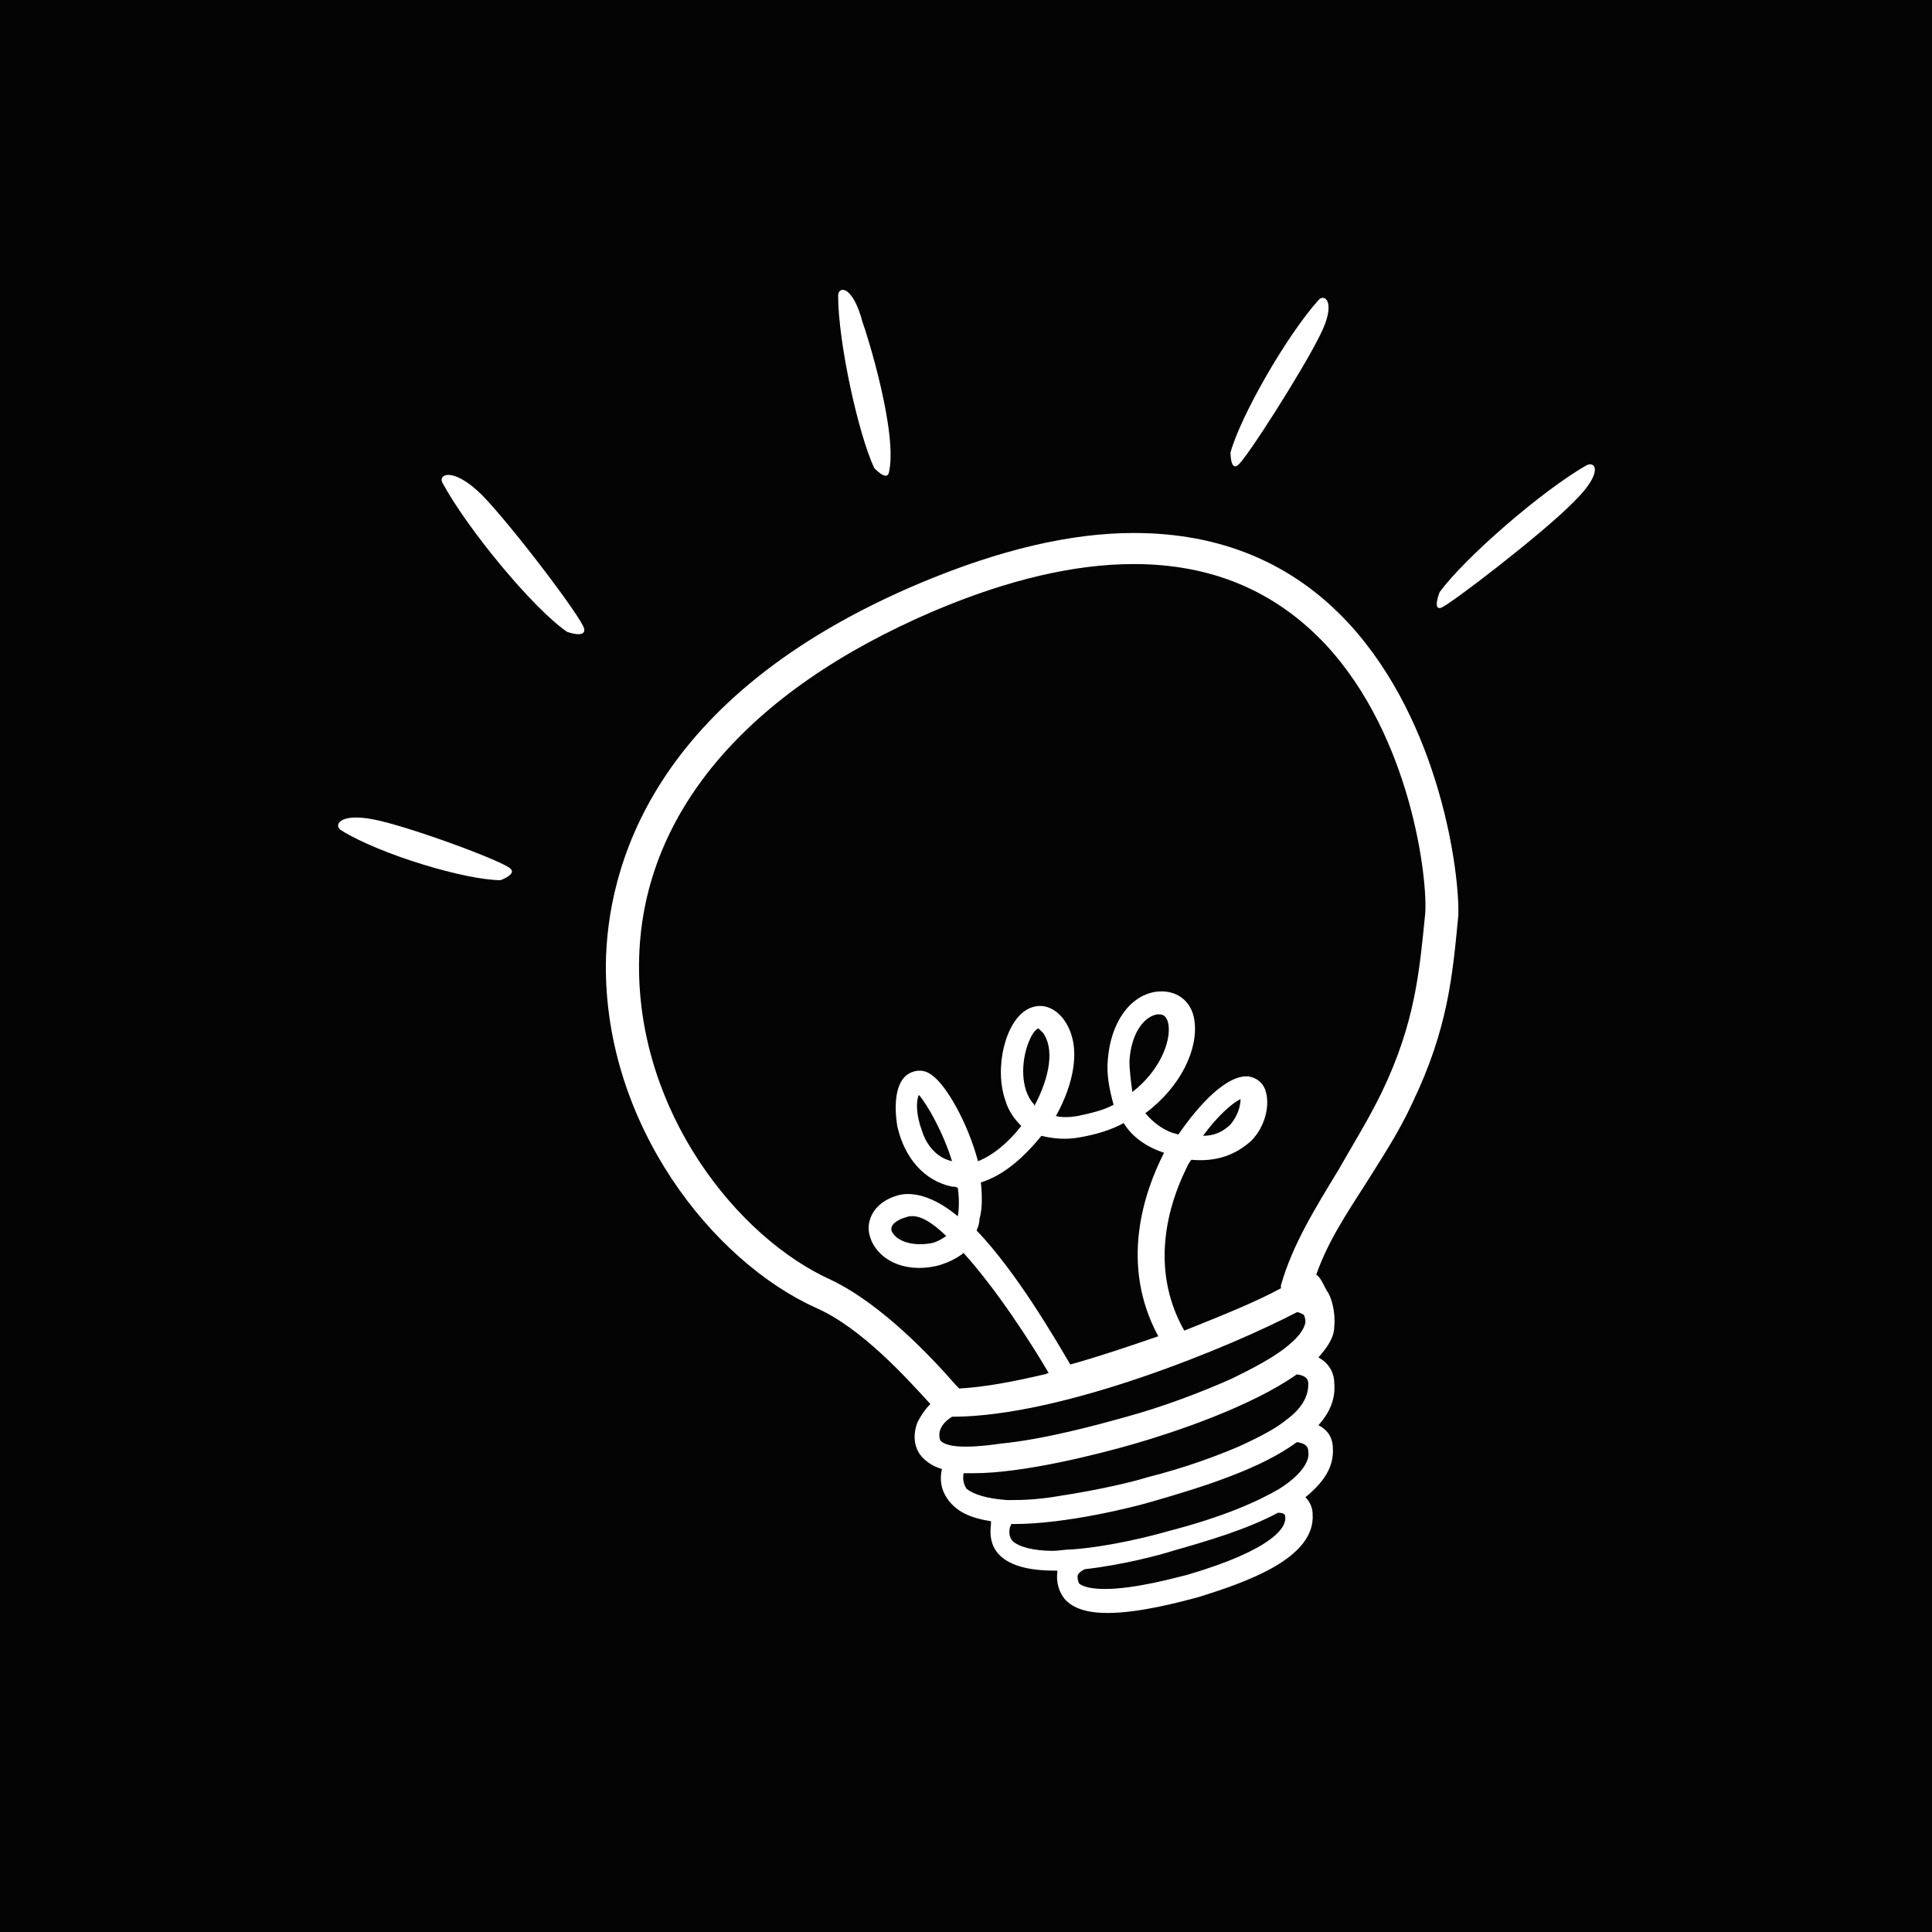 <svg width="96" height="96" viewBox="0 0 96 96" fill="none" xmlns="http://www.w3.org/2000/svg">
<rect width="96" height="96" fill="#040404"/>
<path d="M67.016 30.974C64.221 27.957 60.637 26.484 56.337 26.484C53.183 26.484 49.671 27.326 45.801 28.94C32.255 34.622 30.176 43.25 30.105 47.88C30.033 55.877 35.408 62.681 40.569 64.996C42.791 65.978 45.013 68.433 46.231 69.766C45.944 70.046 45.729 70.397 45.586 70.678C45.299 71.449 45.514 72.011 45.729 72.291C45.944 72.572 46.303 72.852 46.804 72.993C46.661 73.624 46.804 74.185 47.234 74.676C47.664 75.167 48.309 75.448 49.241 75.588C49.241 75.658 49.241 75.658 49.241 75.728C49.17 76.29 49.241 76.781 49.6 77.202C50.101 77.763 51.033 78.043 52.395 78.043C52.467 78.043 52.467 78.043 52.538 78.043V78.114C52.467 78.745 52.682 79.166 52.897 79.446C53.327 79.937 54.043 80.148 55.047 80.148C56.624 80.148 58.702 79.587 59.491 79.376C61.999 78.605 65.368 77.412 65.224 75.237C65.224 75.027 65.153 74.676 64.866 74.396C65.726 73.694 66.299 72.923 66.228 71.941C66.228 71.59 66.085 71.099 65.511 70.818C66.085 70.187 66.371 69.485 66.299 68.714C66.299 68.363 66.156 67.802 65.511 67.451C65.941 66.96 66.299 66.469 66.299 65.908C66.371 65.206 66.156 64.435 65.941 64.154C65.798 63.944 65.583 63.312 65.296 63.312V63.663C65.87 61.839 66.873 60.366 67.948 58.682C68.736 57.42 69.525 56.227 70.17 54.824C71.962 51.106 72.177 48.441 72.463 45.495C72.535 43.46 71.603 35.954 67.016 30.974ZM46.733 71.59C46.661 71.449 46.518 70.888 47.306 70.397C52.825 70.397 61.211 66.89 64.436 65.206H64.508C64.723 65.276 64.794 65.347 64.794 65.347C64.794 65.347 64.866 65.487 64.866 65.697C64.794 66.118 64.436 66.539 63.791 67.03C63.146 67.521 62.214 68.012 61.211 68.503C59.634 69.205 57.77 69.906 55.979 70.397C54.473 70.818 51.893 71.52 49.743 71.73C47.808 72.011 47.019 71.87 46.733 71.59ZM48.739 58.753C49.886 58.402 50.89 57.49 51.75 56.438C52.323 56.578 52.968 56.648 53.685 56.508C54.473 56.368 55.19 56.157 55.835 55.806C56.265 56.508 56.982 56.999 57.842 57.279C56.839 59.244 55.62 62.821 57.555 66.399C56.122 66.89 54.688 67.381 53.183 67.802C52.395 66.469 50.531 63.242 48.525 61.138C48.596 60.997 48.668 60.787 48.668 60.577C48.811 60.085 48.811 59.454 48.739 58.753ZM51.105 51.808C51.32 51.247 51.535 51.106 51.606 51.106C51.606 51.106 51.678 51.177 51.822 51.317C52.395 52.089 52.18 53.492 51.392 54.965C51.392 54.965 51.392 54.965 51.392 54.894C50.675 54.123 50.746 52.72 51.105 51.808ZM56.122 52.72C56.194 51.457 56.767 50.545 57.484 50.405C57.555 50.405 57.555 50.405 57.627 50.405C57.77 50.405 57.985 50.475 58.057 50.896C58.2 51.738 57.627 53.211 56.265 54.263C56.194 53.702 56.122 53.211 56.122 52.72ZM48.023 73.975C47.951 73.835 47.808 73.624 47.88 73.203C48.023 73.203 48.166 73.203 48.381 73.203C50.818 73.203 54.473 72.291 56.409 71.73C58.344 71.169 62.142 69.906 64.436 68.293C65.009 68.363 65.009 68.644 65.009 68.784C65.009 69.275 64.794 69.906 63.934 70.537C63.433 70.958 62.644 71.379 61.569 71.87C60.422 72.361 58.917 72.923 56.982 73.414C56.337 73.624 54.545 74.045 52.682 74.326C51.893 74.466 51.105 74.536 50.388 74.536C50.245 74.536 50.173 74.536 50.03 74.536C49.026 74.466 48.381 74.255 48.023 73.975ZM58.989 78.254C58.416 78.394 56.409 78.955 54.904 78.955C53.972 78.955 53.685 78.745 53.613 78.675C53.613 78.675 53.542 78.534 53.542 78.324C53.542 78.254 53.613 78.114 53.9 77.973C55.764 77.763 57.627 77.272 58.272 77.061C59.992 76.57 61.927 76.009 63.504 75.167C63.863 75.167 63.863 75.308 63.863 75.378C63.934 75.869 63.289 76.991 58.989 78.254ZM63.576 73.975C62.501 74.606 60.781 75.378 58.057 76.079C57.34 76.29 55.19 76.851 53.255 76.991C52.897 76.991 52.61 77.061 52.323 77.061C51.32 77.061 50.603 76.851 50.316 76.57C50.245 76.5 50.101 76.29 50.173 75.939C50.173 75.869 50.245 75.799 50.245 75.728C50.316 75.728 50.316 75.728 50.388 75.728C52.968 75.728 56.337 74.887 57.269 74.606C59.706 73.905 62.644 72.993 64.436 71.66C65.009 71.73 65.009 72.011 65.009 72.151C65.081 72.502 64.794 73.203 63.576 73.975ZM70.815 45.424C70.528 48.3 70.313 50.826 68.665 54.263C68.02 55.596 67.231 56.859 66.514 58.121C65.368 60.015 64.221 61.839 63.648 63.873C63.648 63.944 63.648 63.944 63.648 64.014C62.501 64.645 60.781 65.347 58.846 66.118C57.054 62.962 58.129 59.735 58.917 58.121C58.989 57.981 59.06 57.77 59.204 57.63C60.781 57.77 61.641 57.139 62.142 56.718C62.859 56.017 63.146 54.894 62.859 54.123C62.716 53.772 62.429 53.562 62.071 53.492C60.996 53.351 59.562 54.894 58.559 56.368C58.487 56.368 58.344 56.297 58.272 56.297C57.699 56.087 57.269 55.736 56.91 55.315C58.702 53.983 59.562 52.089 59.347 50.685C59.204 49.703 58.416 49.142 57.412 49.283C56.122 49.493 55.19 50.826 55.047 52.65C54.975 53.351 55.118 54.123 55.334 54.894C54.832 55.175 54.187 55.315 53.542 55.456C53.112 55.526 52.753 55.526 52.467 55.456C53.327 53.912 53.828 51.948 52.825 50.615C52.323 49.984 51.678 49.844 51.105 50.124C49.958 50.685 49.385 53.071 49.958 54.684C50.101 55.175 50.388 55.596 50.746 55.947C50.101 56.788 49.313 57.42 48.596 57.7C48.094 55.806 47.019 53.912 46.303 53.421C45.944 53.141 45.514 53.141 45.156 53.351C44.439 53.772 44.439 55.035 44.583 55.947C44.941 57.56 45.944 58.682 47.306 58.963C47.378 58.963 47.521 58.963 47.593 59.033C47.664 59.524 47.664 60.015 47.593 60.436C46.589 59.594 45.514 59.173 44.654 59.384C43.364 59.735 43.006 60.717 43.221 61.418C43.507 62.471 44.797 63.312 46.589 62.891C47.091 62.751 47.521 62.541 47.88 62.26C49.528 64.084 51.248 66.749 52.108 68.223C52.036 68.223 51.965 68.293 51.893 68.293C50.388 68.644 48.955 68.924 47.664 68.994C47.593 68.924 47.593 68.924 47.521 68.854C46.303 67.451 43.794 64.785 41.285 63.593C36.627 61.488 31.681 55.245 31.753 47.88C31.825 40.514 37.057 34.341 46.446 30.343C50.101 28.799 53.398 28.028 56.337 28.028C60.207 28.028 63.361 29.36 65.87 32.026C70.17 36.656 70.958 43.811 70.815 45.424ZM59.777 56.438C60.494 55.456 61.211 54.824 61.641 54.614C61.641 54.965 61.497 55.456 61.139 55.877C60.781 56.227 60.351 56.438 59.777 56.438ZM47.306 57.7C46.374 57.49 45.944 56.648 45.801 56.157C45.514 55.386 45.514 54.684 45.658 54.403C46.088 54.894 46.876 56.297 47.306 57.7ZM47.019 61.418C46.804 61.559 46.589 61.699 46.303 61.769C45.156 61.979 44.439 61.559 44.296 61.138C44.224 60.787 44.726 60.577 44.941 60.506C45.013 60.506 45.084 60.436 45.228 60.436C45.729 60.366 46.374 60.787 47.019 61.418Z" fill="white"/>
<path d="M16.989 41.279C18.924 42.472 23.153 43.735 24.873 43.735C24.873 43.735 25.662 43.454 25.375 43.173C25.088 42.823 20.358 41.069 18.566 40.718C16.774 40.367 16.559 41.069 16.989 41.279Z" fill="white"/>
<path d="M22.006 24.027C23.224 26.271 26.45 30.2 28.17 31.392C28.17 31.392 29.102 31.743 29.03 31.252C28.958 30.761 25.446 26.131 23.941 24.588C22.436 23.115 21.719 23.606 22.006 24.027Z" fill="white"/>
<path d="M41.647 14.695C41.647 17.01 42.65 21.569 43.439 23.253C43.439 23.253 44.012 23.884 44.155 23.533C44.657 21.639 43.08 16.589 42.865 16.027C42.364 14.133 41.647 14.204 41.647 14.695Z" fill="white"/>
<path d="M65.514 14.913C63.937 16.666 61.643 20.665 61.142 22.489C61.142 22.489 61.142 23.401 61.5 23.12C61.858 22.91 64.725 18.42 65.585 16.666C66.446 14.983 65.8 14.562 65.514 14.913Z" fill="white"/>
<path d="M78.843 23.114C76.621 24.377 72.751 27.744 71.532 29.428C71.532 29.428 71.174 30.34 71.604 30.2C72.034 30.059 76.693 26.482 78.198 24.938C79.703 23.465 79.273 22.904 78.843 23.114Z" fill="white"/>
</svg>
